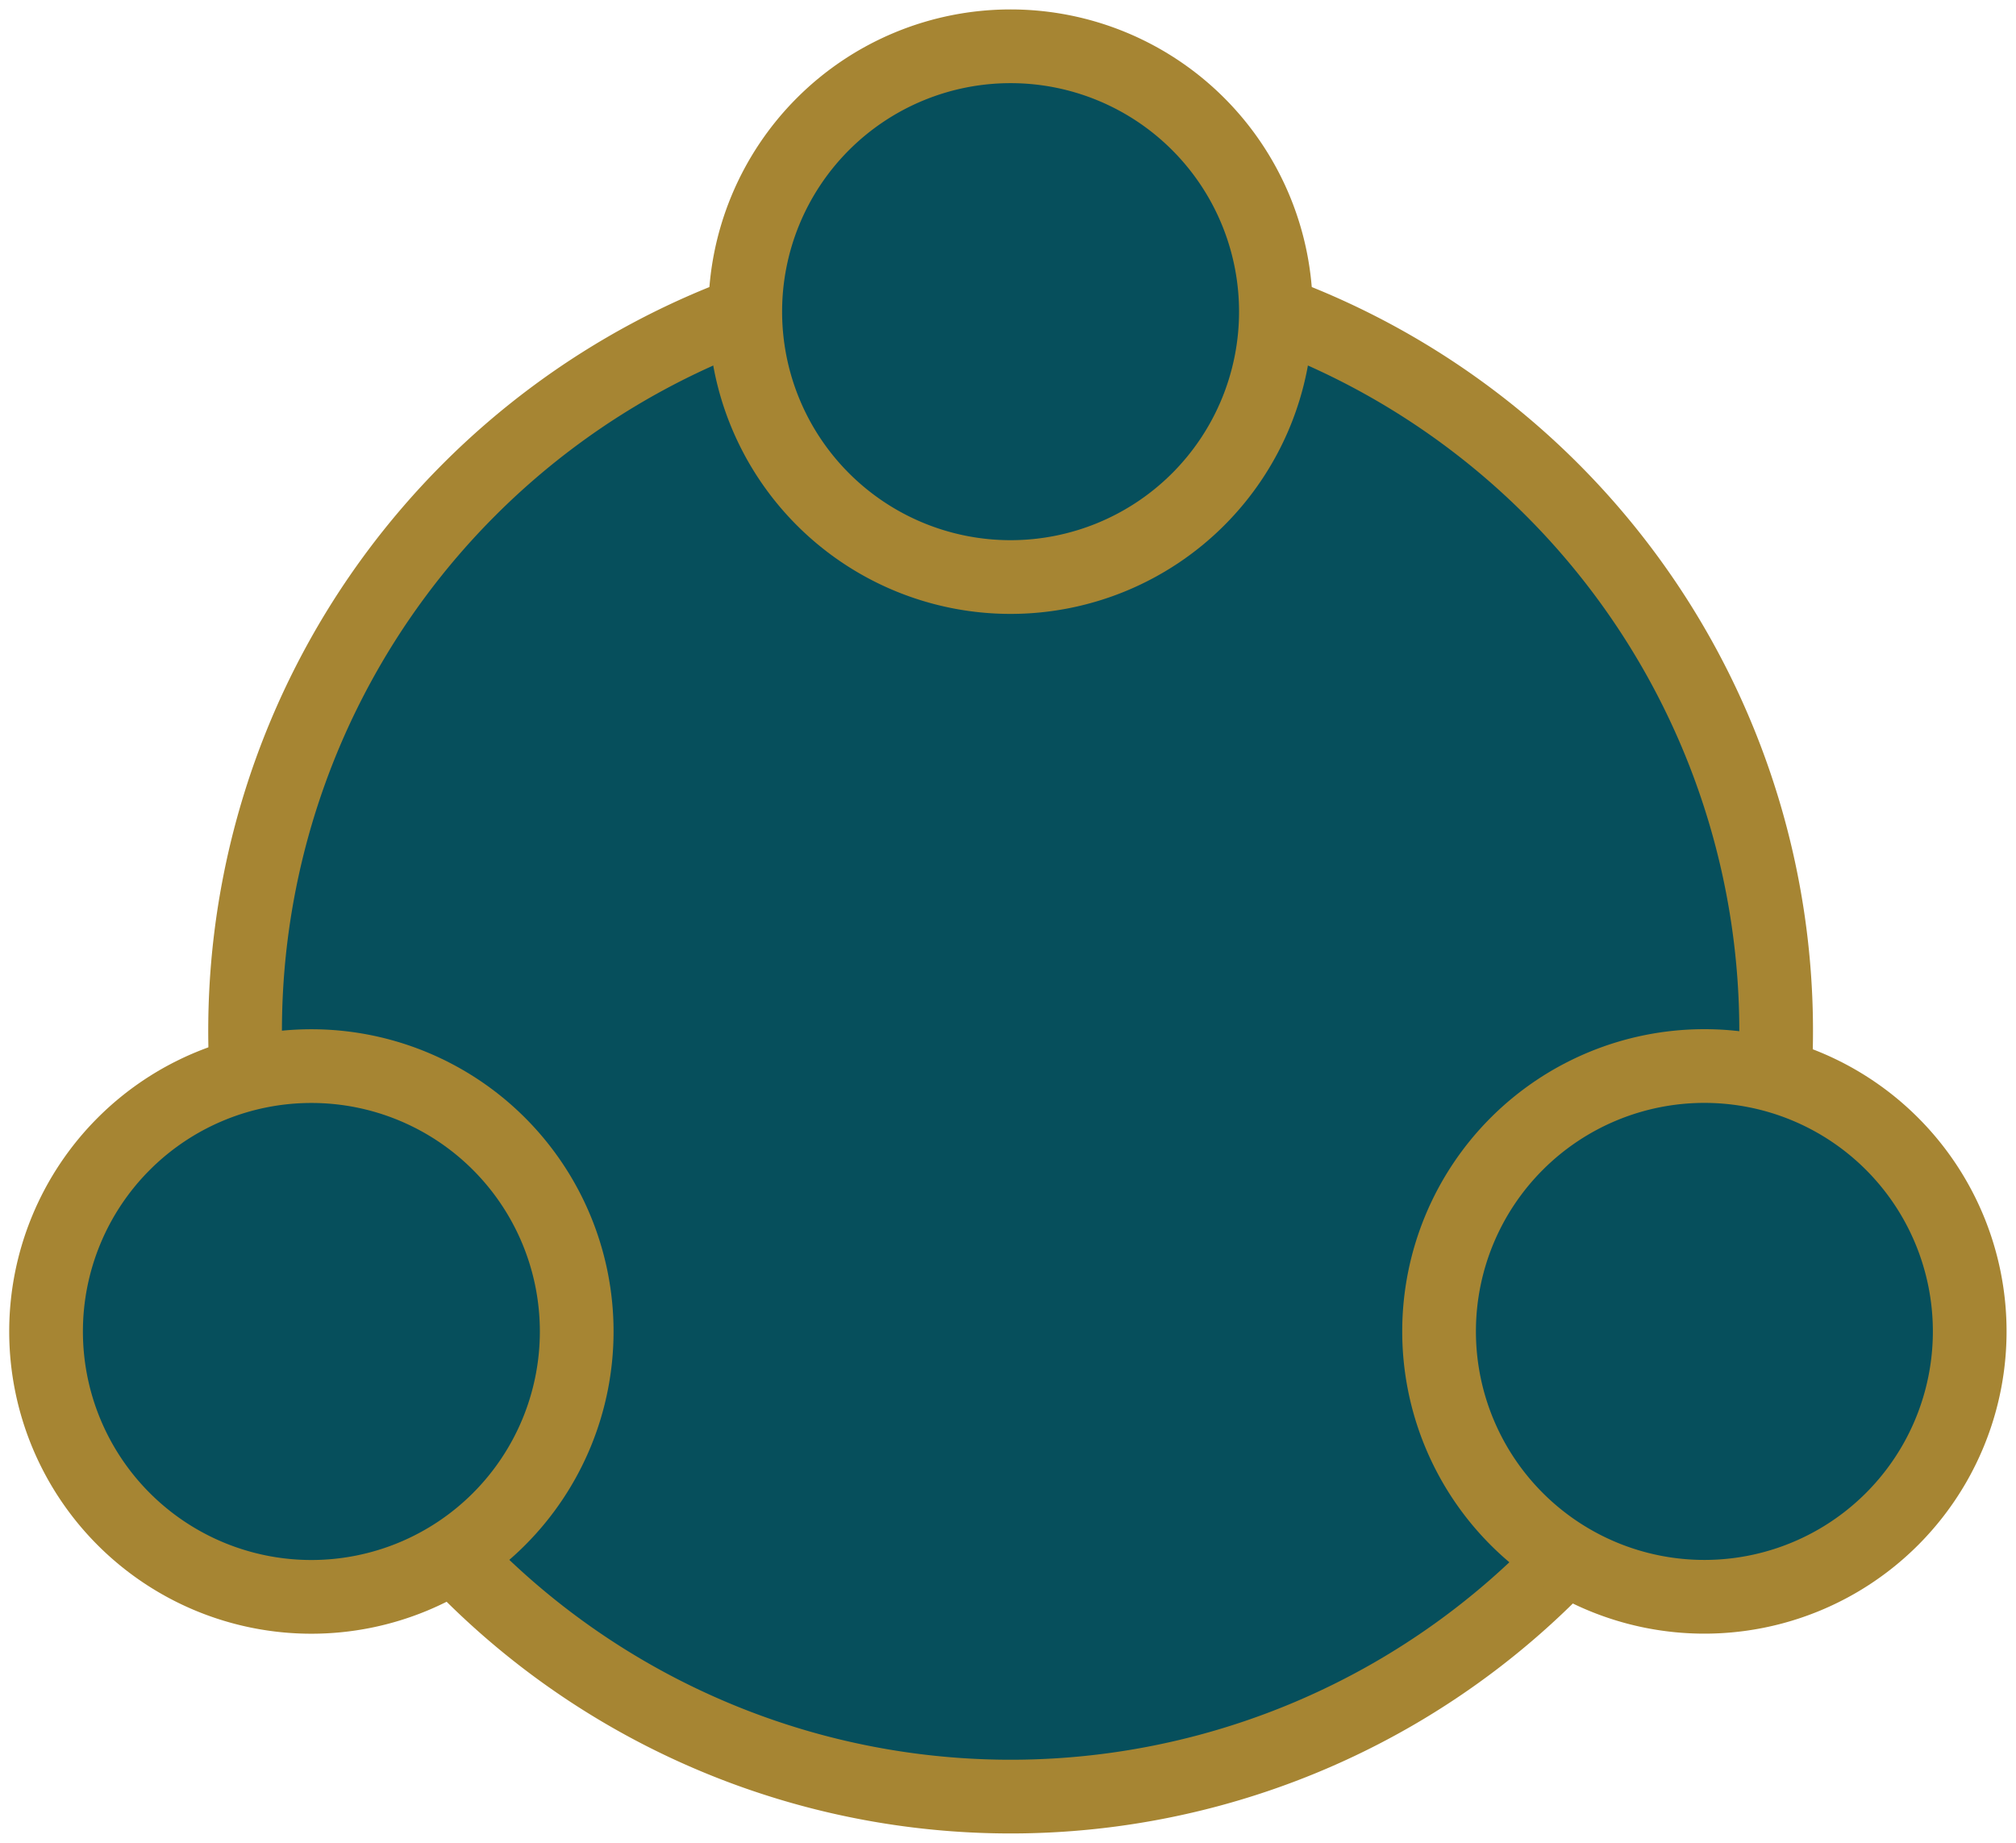 <svg xmlns="http://www.w3.org/2000/svg" xmlns:xlink="http://www.w3.org/1999/xlink" width="54.708" height="50" viewBox="0 0 54.708 50"><defs><style>.a,.c{fill:#064f5c;stroke:#a68533;}.b{clip-path:url(#a);}.c{stroke-linecap:round;stroke-linejoin:round;stroke-width:2px;}</style><clipPath id="a"><rect class="a" width="54.708" height="50"/></clipPath></defs><g transform="translate(0 0)"><g class="b" transform="translate(0 0)"><path class="a" d="M46.843,26.5A20.774,20.774,0,1,0,26.07,47.277,20.773,20.773,0,0,0,46.843,26.5" transform="translate(1.356 1.467)"/><path class="c" d="M46.843,26.5A20.774,20.774,0,1,0,26.07,47.277,20.773,20.773,0,0,0,46.843,26.5Z" transform="translate(1.356 1.467)"/><path class="a" d="M30.5,8.2a7.2,7.2,0,1,0-7.2,7.2,7.2,7.2,0,0,0,7.2-7.2" transform="translate(4.124 0.256)"/><path class="c" d="M30.5,8.2a7.2,7.2,0,1,0-7.2,7.2A7.2,7.2,0,0,0,30.5,8.2Z" transform="translate(4.124 0.256)"/><path class="a" d="M15.394,30.227a7.2,7.2,0,1,0-7.2,7.2,7.2,7.2,0,0,0,7.2-7.2" transform="translate(0.256 5.898)"/><path class="c" d="M15.394,30.227a7.2,7.2,0,1,0-7.2,7.2A7.2,7.2,0,0,0,15.394,30.227Z" transform="translate(0.256 5.898)"/><path class="a" d="M45.489,30.226a7.2,7.2,0,1,0-7.2,7.2,7.2,7.2,0,0,0,7.2-7.2" transform="translate(7.963 5.897)"/><path class="c" d="M45.489,30.226a7.2,7.2,0,1,0-7.2,7.2A7.2,7.2,0,0,0,45.489,30.226Z" transform="translate(7.963 5.897)"/></g></g></svg>